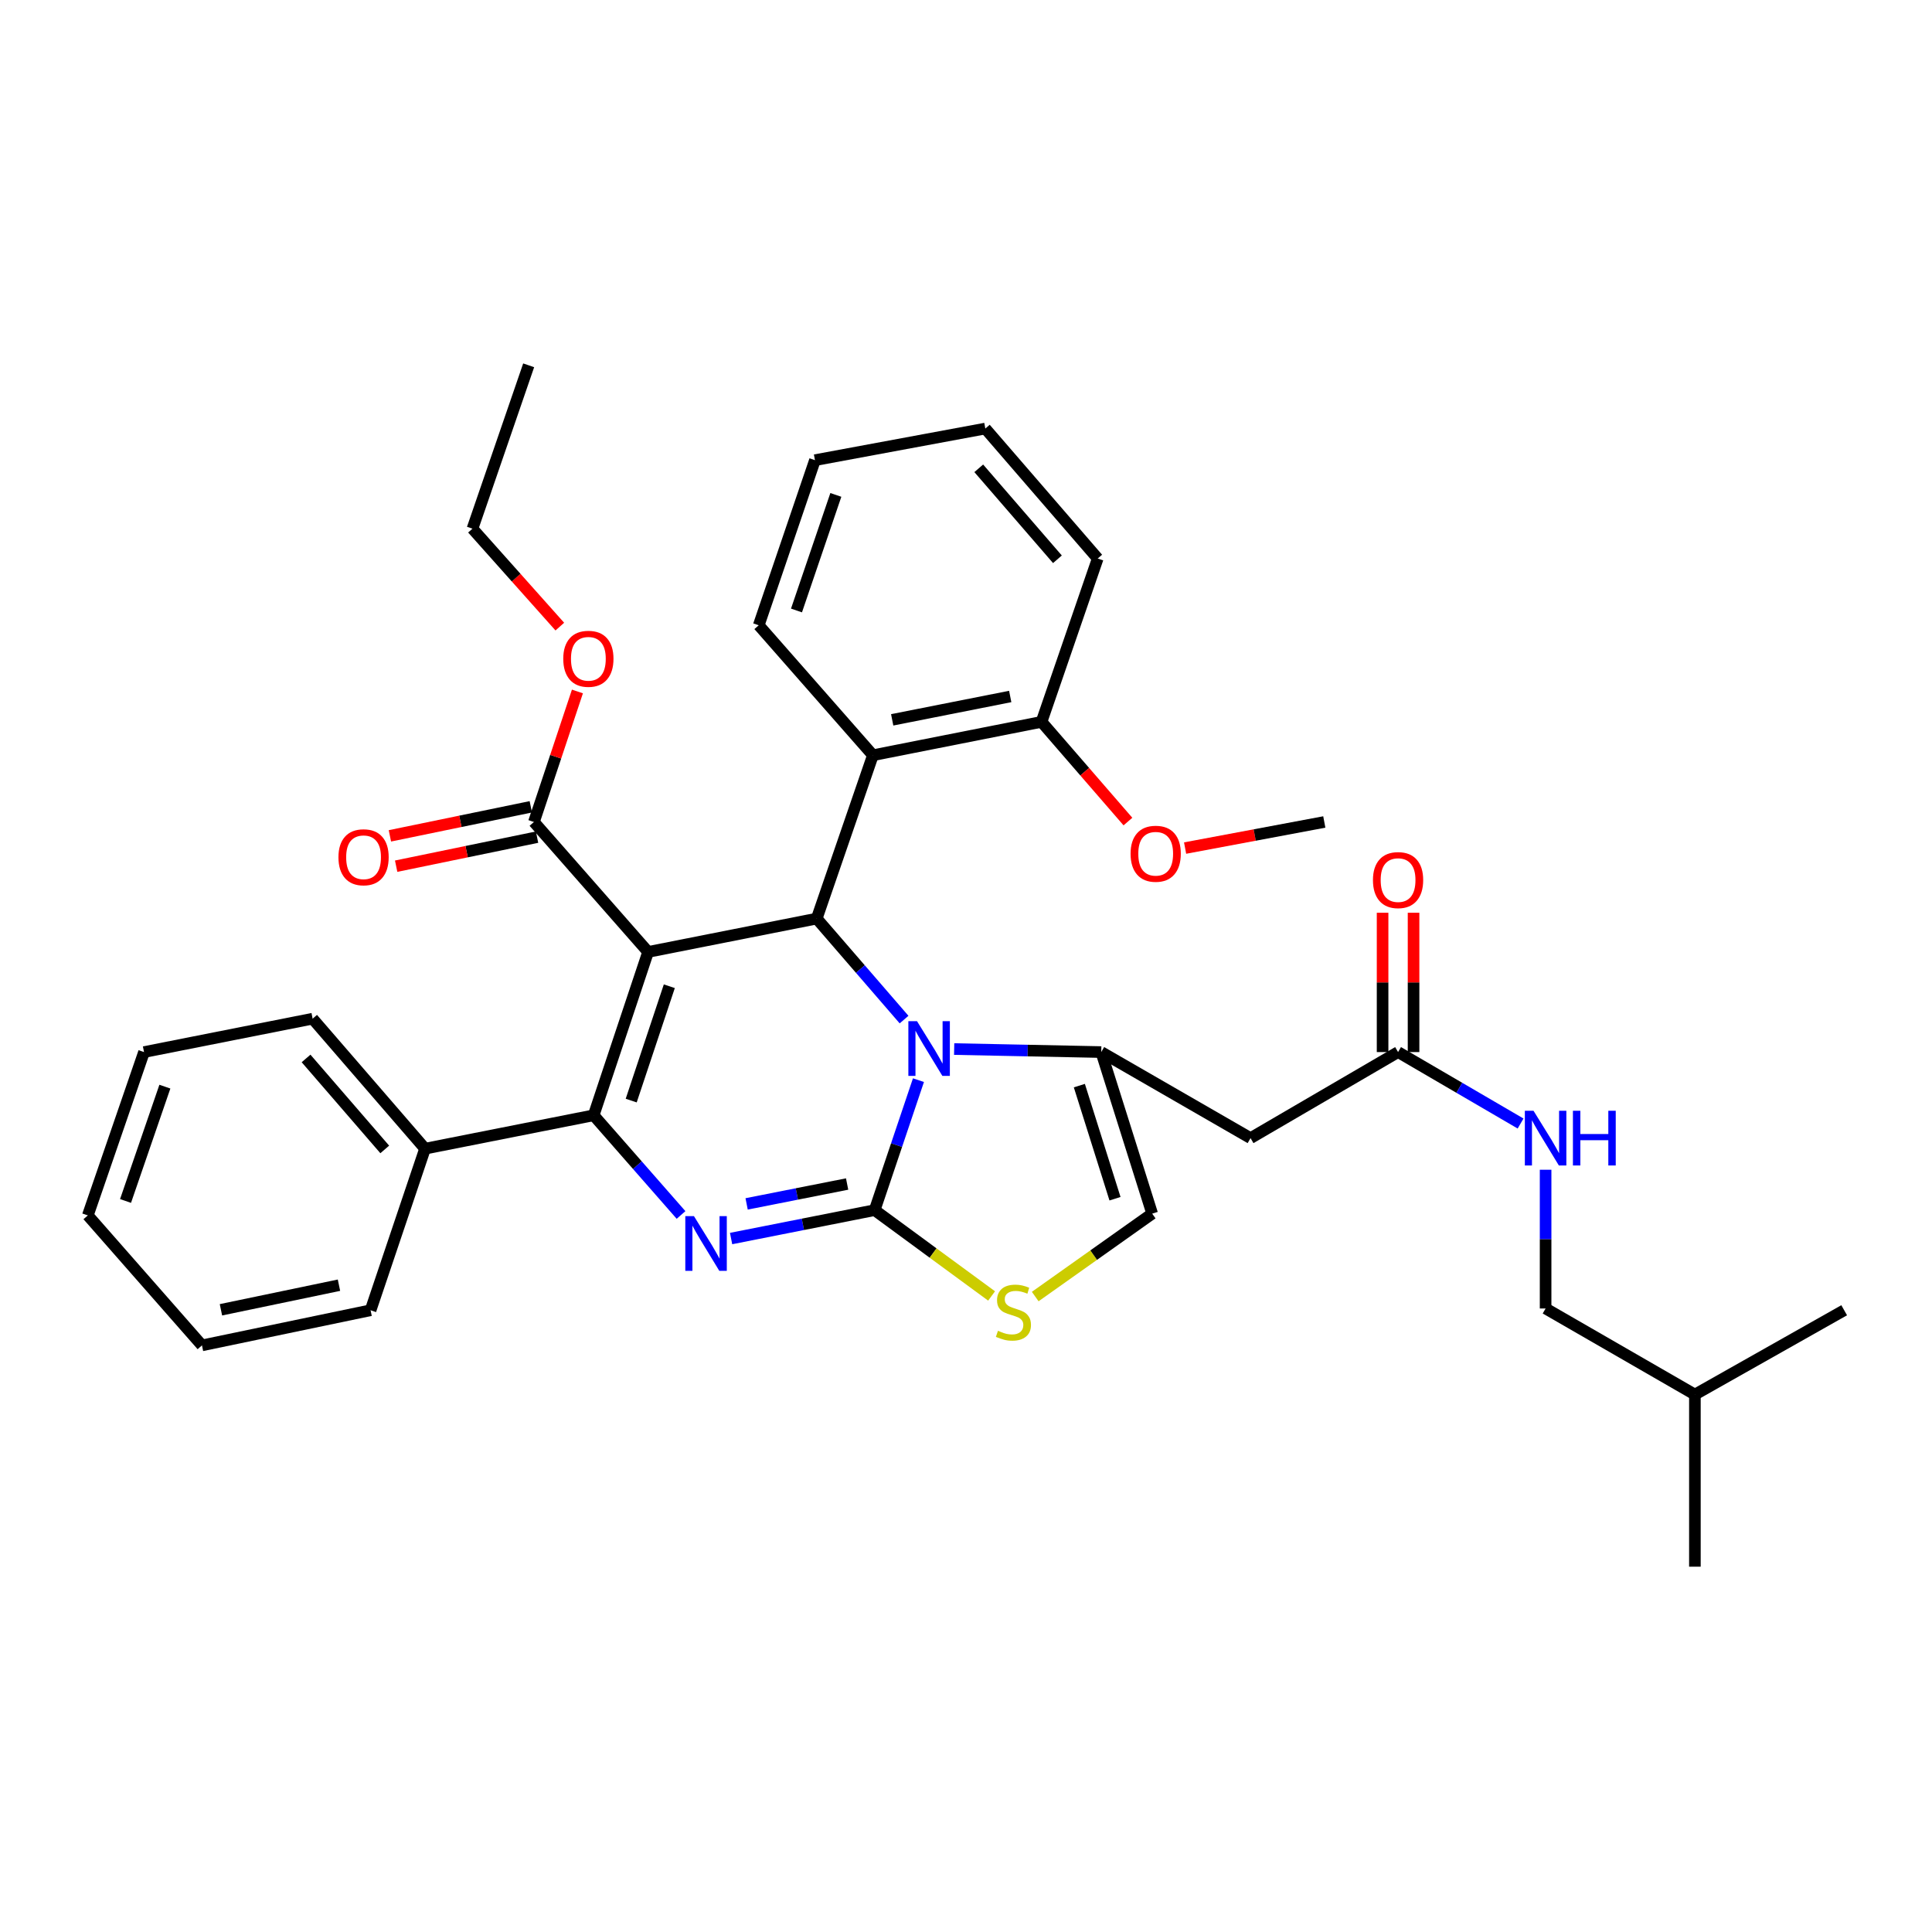 <?xml version='1.0' encoding='iso-8859-1'?>
<svg version='1.1' baseProfile='full'
              xmlns='http://www.w3.org/2000/svg'
                      xmlns:rdkit='http://www.rdkit.org/xml'
                      xmlns:xlink='http://www.w3.org/1999/xlink'
                  xml:space='preserve'
width='1000px' height='1000px' viewBox='0 0 1000 1000'>
<!-- END OF HEADER -->
<rect style='opacity:1.0;fill:#FFFFFF;stroke:none' width='1000' height='1000' x='0' y='0'> </rect>
<path class='bond-0' d='M 800.002,677.272 L 877.274,721.822' style='fill:none;fill-rule:evenodd;stroke:#000000;stroke-width:6px;stroke-linecap:butt;stroke-linejoin:miter;stroke-opacity:1' />
<path class='bond-1' d='M 800.002,677.272 L 800.002,641.364' style='fill:none;fill-rule:evenodd;stroke:#000000;stroke-width:6px;stroke-linecap:butt;stroke-linejoin:miter;stroke-opacity:1' />
<path class='bond-1' d='M 800.002,641.364 L 800.002,605.455' style='fill:none;fill-rule:evenodd;stroke:#0000FF;stroke-width:6px;stroke-linecap:butt;stroke-linejoin:miter;stroke-opacity:1' />
<path class='bond-2' d='M 723.639,544.55 L 755.345,563.043' style='fill:none;fill-rule:evenodd;stroke:#000000;stroke-width:6px;stroke-linecap:butt;stroke-linejoin:miter;stroke-opacity:1' />
<path class='bond-2' d='M 755.345,563.043 L 787.052,581.537' style='fill:none;fill-rule:evenodd;stroke:#0000FF;stroke-width:6px;stroke-linecap:butt;stroke-linejoin:miter;stroke-opacity:1' />
<path class='bond-3' d='M 731.655,544.55 L 731.655,508.494' style='fill:none;fill-rule:evenodd;stroke:#000000;stroke-width:6px;stroke-linecap:butt;stroke-linejoin:miter;stroke-opacity:1' />
<path class='bond-3' d='M 731.655,508.494 L 731.655,472.438' style='fill:none;fill-rule:evenodd;stroke:#FF0000;stroke-width:6px;stroke-linecap:butt;stroke-linejoin:miter;stroke-opacity:1' />
<path class='bond-3' d='M 715.623,544.55 L 715.623,508.494' style='fill:none;fill-rule:evenodd;stroke:#000000;stroke-width:6px;stroke-linecap:butt;stroke-linejoin:miter;stroke-opacity:1' />
<path class='bond-3' d='M 715.623,508.494 L 715.623,472.438' style='fill:none;fill-rule:evenodd;stroke:#FF0000;stroke-width:6px;stroke-linecap:butt;stroke-linejoin:miter;stroke-opacity:1' />
<path class='bond-4' d='M 723.639,544.55 L 647.276,589.09' style='fill:none;fill-rule:evenodd;stroke:#000000;stroke-width:6px;stroke-linecap:butt;stroke-linejoin:miter;stroke-opacity:1' />
<path class='bond-5' d='M 877.274,721.822 L 954.545,678.181' style='fill:none;fill-rule:evenodd;stroke:#000000;stroke-width:6px;stroke-linecap:butt;stroke-linejoin:miter;stroke-opacity:1' />
<path class='bond-6' d='M 877.274,721.822 L 877.274,810.912' style='fill:none;fill-rule:evenodd;stroke:#000000;stroke-width:6px;stroke-linecap:butt;stroke-linejoin:miter;stroke-opacity:1' />
<path class='bond-7' d='M 378.416,641.068 L 415.57,633.716' style='fill:none;fill-rule:evenodd;stroke:#0000FF;stroke-width:6px;stroke-linecap:butt;stroke-linejoin:miter;stroke-opacity:1' />
<path class='bond-7' d='M 415.57,633.716 L 452.725,626.364' style='fill:none;fill-rule:evenodd;stroke:#000000;stroke-width:6px;stroke-linecap:butt;stroke-linejoin:miter;stroke-opacity:1' />
<path class='bond-7' d='M 386.45,623.136 L 412.458,617.989' style='fill:none;fill-rule:evenodd;stroke:#0000FF;stroke-width:6px;stroke-linecap:butt;stroke-linejoin:miter;stroke-opacity:1' />
<path class='bond-7' d='M 412.458,617.989 L 438.467,612.843' style='fill:none;fill-rule:evenodd;stroke:#000000;stroke-width:6px;stroke-linecap:butt;stroke-linejoin:miter;stroke-opacity:1' />
<path class='bond-8' d='M 352.505,628.865 L 329.89,603.068' style='fill:none;fill-rule:evenodd;stroke:#0000FF;stroke-width:6px;stroke-linecap:butt;stroke-linejoin:miter;stroke-opacity:1' />
<path class='bond-8' d='M 329.89,603.068 L 307.275,577.272' style='fill:none;fill-rule:evenodd;stroke:#000000;stroke-width:6px;stroke-linecap:butt;stroke-linejoin:miter;stroke-opacity:1' />
<path class='bond-9' d='M 422.728,475.454 L 445.335,501.594' style='fill:none;fill-rule:evenodd;stroke:#000000;stroke-width:6px;stroke-linecap:butt;stroke-linejoin:miter;stroke-opacity:1' />
<path class='bond-9' d='M 445.335,501.594 L 467.941,527.734' style='fill:none;fill-rule:evenodd;stroke:#0000FF;stroke-width:6px;stroke-linecap:butt;stroke-linejoin:miter;stroke-opacity:1' />
<path class='bond-10' d='M 422.728,475.454 L 335.455,492.723' style='fill:none;fill-rule:evenodd;stroke:#000000;stroke-width:6px;stroke-linecap:butt;stroke-linejoin:miter;stroke-opacity:1' />
<path class='bond-11' d='M 422.728,475.454 L 451.817,390.906' style='fill:none;fill-rule:evenodd;stroke:#000000;stroke-width:6px;stroke-linecap:butt;stroke-linejoin:miter;stroke-opacity:1' />
<path class='bond-12' d='M 335.455,492.723 L 276.361,425.454' style='fill:none;fill-rule:evenodd;stroke:#000000;stroke-width:6px;stroke-linecap:butt;stroke-linejoin:miter;stroke-opacity:1' />
<path class='bond-13' d='M 335.455,492.723 L 307.275,577.272' style='fill:none;fill-rule:evenodd;stroke:#000000;stroke-width:6px;stroke-linecap:butt;stroke-linejoin:miter;stroke-opacity:1' />
<path class='bond-13' d='M 346.437,510.475 L 326.711,569.659' style='fill:none;fill-rule:evenodd;stroke:#000000;stroke-width:6px;stroke-linecap:butt;stroke-linejoin:miter;stroke-opacity:1' />
<path class='bond-14' d='M 307.275,577.272 L 220.002,594.55' style='fill:none;fill-rule:evenodd;stroke:#000000;stroke-width:6px;stroke-linecap:butt;stroke-linejoin:miter;stroke-opacity:1' />
<path class='bond-15' d='M 475.391,559.09 L 464.058,592.727' style='fill:none;fill-rule:evenodd;stroke:#0000FF;stroke-width:6px;stroke-linecap:butt;stroke-linejoin:miter;stroke-opacity:1' />
<path class='bond-15' d='M 464.058,592.727 L 452.725,626.364' style='fill:none;fill-rule:evenodd;stroke:#000000;stroke-width:6px;stroke-linecap:butt;stroke-linejoin:miter;stroke-opacity:1' />
<path class='bond-16' d='M 493.873,542.99 L 531.938,543.77' style='fill:none;fill-rule:evenodd;stroke:#0000FF;stroke-width:6px;stroke-linecap:butt;stroke-linejoin:miter;stroke-opacity:1' />
<path class='bond-16' d='M 531.938,543.77 L 570.004,544.55' style='fill:none;fill-rule:evenodd;stroke:#000000;stroke-width:6px;stroke-linecap:butt;stroke-linejoin:miter;stroke-opacity:1' />
<path class='bond-17' d='M 452.725,626.364 L 482.982,648.576' style='fill:none;fill-rule:evenodd;stroke:#000000;stroke-width:6px;stroke-linecap:butt;stroke-linejoin:miter;stroke-opacity:1' />
<path class='bond-17' d='M 482.982,648.576 L 513.239,670.788' style='fill:none;fill-rule:evenodd;stroke:#CCCC00;stroke-width:6px;stroke-linecap:butt;stroke-linejoin:miter;stroke-opacity:1' />
<path class='bond-18' d='M 535.827,671.093 L 566.097,649.637' style='fill:none;fill-rule:evenodd;stroke:#CCCC00;stroke-width:6px;stroke-linecap:butt;stroke-linejoin:miter;stroke-opacity:1' />
<path class='bond-18' d='M 566.097,649.637 L 596.367,628.18' style='fill:none;fill-rule:evenodd;stroke:#000000;stroke-width:6px;stroke-linecap:butt;stroke-linejoin:miter;stroke-opacity:1' />
<path class='bond-19' d='M 596.367,628.18 L 570.004,544.55' style='fill:none;fill-rule:evenodd;stroke:#000000;stroke-width:6px;stroke-linecap:butt;stroke-linejoin:miter;stroke-opacity:1' />
<path class='bond-19' d='M 577.123,620.456 L 558.669,561.914' style='fill:none;fill-rule:evenodd;stroke:#000000;stroke-width:6px;stroke-linecap:butt;stroke-linejoin:miter;stroke-opacity:1' />
<path class='bond-20' d='M 570.004,544.55 L 647.276,589.09' style='fill:none;fill-rule:evenodd;stroke:#000000;stroke-width:6px;stroke-linecap:butt;stroke-linejoin:miter;stroke-opacity:1' />
<path class='bond-21' d='M 451.817,390.906 L 539.09,373.636' style='fill:none;fill-rule:evenodd;stroke:#000000;stroke-width:6px;stroke-linecap:butt;stroke-linejoin:miter;stroke-opacity:1' />
<path class='bond-21' d='M 461.796,372.589 L 522.887,360.5' style='fill:none;fill-rule:evenodd;stroke:#000000;stroke-width:6px;stroke-linecap:butt;stroke-linejoin:miter;stroke-opacity:1' />
<path class='bond-22' d='M 451.817,390.906 L 392.723,323.636' style='fill:none;fill-rule:evenodd;stroke:#000000;stroke-width:6px;stroke-linecap:butt;stroke-linejoin:miter;stroke-opacity:1' />
<path class='bond-23' d='M 276.361,425.454 L 287.62,391.674' style='fill:none;fill-rule:evenodd;stroke:#000000;stroke-width:6px;stroke-linecap:butt;stroke-linejoin:miter;stroke-opacity:1' />
<path class='bond-23' d='M 287.62,391.674 L 298.879,357.894' style='fill:none;fill-rule:evenodd;stroke:#FF0000;stroke-width:6px;stroke-linecap:butt;stroke-linejoin:miter;stroke-opacity:1' />
<path class='bond-24' d='M 274.743,417.603 L 238.277,425.12' style='fill:none;fill-rule:evenodd;stroke:#000000;stroke-width:6px;stroke-linecap:butt;stroke-linejoin:miter;stroke-opacity:1' />
<path class='bond-24' d='M 238.277,425.12 L 201.812,432.637' style='fill:none;fill-rule:evenodd;stroke:#FF0000;stroke-width:6px;stroke-linecap:butt;stroke-linejoin:miter;stroke-opacity:1' />
<path class='bond-24' d='M 277.979,433.304 L 241.514,440.821' style='fill:none;fill-rule:evenodd;stroke:#000000;stroke-width:6px;stroke-linecap:butt;stroke-linejoin:miter;stroke-opacity:1' />
<path class='bond-24' d='M 241.514,440.821 L 205.048,448.338' style='fill:none;fill-rule:evenodd;stroke:#FF0000;stroke-width:6px;stroke-linecap:butt;stroke-linejoin:miter;stroke-opacity:1' />
<path class='bond-25' d='M 289.76,324.332 L 267.154,298.984' style='fill:none;fill-rule:evenodd;stroke:#FF0000;stroke-width:6px;stroke-linecap:butt;stroke-linejoin:miter;stroke-opacity:1' />
<path class='bond-25' d='M 267.154,298.984 L 244.548,273.636' style='fill:none;fill-rule:evenodd;stroke:#000000;stroke-width:6px;stroke-linecap:butt;stroke-linejoin:miter;stroke-opacity:1' />
<path class='bond-26' d='M 539.09,373.636 L 561.453,399.438' style='fill:none;fill-rule:evenodd;stroke:#000000;stroke-width:6px;stroke-linecap:butt;stroke-linejoin:miter;stroke-opacity:1' />
<path class='bond-26' d='M 561.453,399.438 L 583.817,425.239' style='fill:none;fill-rule:evenodd;stroke:#FF0000;stroke-width:6px;stroke-linecap:butt;stroke-linejoin:miter;stroke-opacity:1' />
<path class='bond-27' d='M 539.09,373.636 L 568.178,289.088' style='fill:none;fill-rule:evenodd;stroke:#000000;stroke-width:6px;stroke-linecap:butt;stroke-linejoin:miter;stroke-opacity:1' />
<path class='bond-28' d='M 613.404,438.961 L 649.43,432.208' style='fill:none;fill-rule:evenodd;stroke:#FF0000;stroke-width:6px;stroke-linecap:butt;stroke-linejoin:miter;stroke-opacity:1' />
<path class='bond-28' d='M 649.43,432.208 L 685.457,425.454' style='fill:none;fill-rule:evenodd;stroke:#000000;stroke-width:6px;stroke-linecap:butt;stroke-linejoin:miter;stroke-opacity:1' />
<path class='bond-29' d='M 220.002,594.55 L 161.816,527.271' style='fill:none;fill-rule:evenodd;stroke:#000000;stroke-width:6px;stroke-linecap:butt;stroke-linejoin:miter;stroke-opacity:1' />
<path class='bond-29' d='M 199.148,594.945 L 158.418,547.85' style='fill:none;fill-rule:evenodd;stroke:#000000;stroke-width:6px;stroke-linecap:butt;stroke-linejoin:miter;stroke-opacity:1' />
<path class='bond-30' d='M 220.002,594.55 L 191.813,678.181' style='fill:none;fill-rule:evenodd;stroke:#000000;stroke-width:6px;stroke-linecap:butt;stroke-linejoin:miter;stroke-opacity:1' />
<path class='bond-31' d='M 161.816,527.271 L 74.543,544.55' style='fill:none;fill-rule:evenodd;stroke:#000000;stroke-width:6px;stroke-linecap:butt;stroke-linejoin:miter;stroke-opacity:1' />
<path class='bond-32' d='M 74.543,544.55 L 45.455,629.089' style='fill:none;fill-rule:evenodd;stroke:#000000;stroke-width:6px;stroke-linecap:butt;stroke-linejoin:miter;stroke-opacity:1' />
<path class='bond-32' d='M 85.339,562.447 L 64.977,621.624' style='fill:none;fill-rule:evenodd;stroke:#000000;stroke-width:6px;stroke-linecap:butt;stroke-linejoin:miter;stroke-opacity:1' />
<path class='bond-33' d='M 45.455,629.089 L 104.539,696.368' style='fill:none;fill-rule:evenodd;stroke:#000000;stroke-width:6px;stroke-linecap:butt;stroke-linejoin:miter;stroke-opacity:1' />
<path class='bond-34' d='M 104.539,696.368 L 191.813,678.181' style='fill:none;fill-rule:evenodd;stroke:#000000;stroke-width:6px;stroke-linecap:butt;stroke-linejoin:miter;stroke-opacity:1' />
<path class='bond-34' d='M 114.36,677.945 L 175.451,665.215' style='fill:none;fill-rule:evenodd;stroke:#000000;stroke-width:6px;stroke-linecap:butt;stroke-linejoin:miter;stroke-opacity:1' />
<path class='bond-35' d='M 244.548,273.636 L 273.636,189.088' style='fill:none;fill-rule:evenodd;stroke:#000000;stroke-width:6px;stroke-linecap:butt;stroke-linejoin:miter;stroke-opacity:1' />
<path class='bond-36' d='M 392.723,323.636 L 421.82,238.179' style='fill:none;fill-rule:evenodd;stroke:#000000;stroke-width:6px;stroke-linecap:butt;stroke-linejoin:miter;stroke-opacity:1' />
<path class='bond-36' d='M 412.263,315.985 L 432.631,256.165' style='fill:none;fill-rule:evenodd;stroke:#000000;stroke-width:6px;stroke-linecap:butt;stroke-linejoin:miter;stroke-opacity:1' />
<path class='bond-37' d='M 568.178,289.088 L 510.002,221.818' style='fill:none;fill-rule:evenodd;stroke:#000000;stroke-width:6px;stroke-linecap:butt;stroke-linejoin:miter;stroke-opacity:1' />
<path class='bond-37' d='M 547.326,289.485 L 506.602,242.396' style='fill:none;fill-rule:evenodd;stroke:#000000;stroke-width:6px;stroke-linecap:butt;stroke-linejoin:miter;stroke-opacity:1' />
<path class='bond-38' d='M 421.82,238.179 L 510.002,221.818' style='fill:none;fill-rule:evenodd;stroke:#000000;stroke-width:6px;stroke-linecap:butt;stroke-linejoin:miter;stroke-opacity:1' />
<path  class='atom-2' d='M 793.742 574.93
L 803.022 589.93
Q 803.942 591.41, 805.422 594.09
Q 806.902 596.77, 806.982 596.93
L 806.982 574.93
L 810.742 574.93
L 810.742 603.25
L 806.862 603.25
L 796.902 586.85
Q 795.742 584.93, 794.502 582.73
Q 793.302 580.53, 792.942 579.85
L 792.942 603.25
L 789.262 603.25
L 789.262 574.93
L 793.742 574.93
' fill='#0000FF'/>
<path  class='atom-2' d='M 814.142 574.93
L 817.982 574.93
L 817.982 586.97
L 832.462 586.97
L 832.462 574.93
L 836.302 574.93
L 836.302 603.25
L 832.462 603.25
L 832.462 590.17
L 817.982 590.17
L 817.982 603.25
L 814.142 603.25
L 814.142 574.93
' fill='#0000FF'/>
<path  class='atom-3' d='M 710.639 455.53
Q 710.639 448.73, 713.999 444.93
Q 717.359 441.13, 723.639 441.13
Q 729.919 441.13, 733.279 444.93
Q 736.639 448.73, 736.639 455.53
Q 736.639 462.41, 733.239 466.33
Q 729.839 470.21, 723.639 470.21
Q 717.399 470.21, 713.999 466.33
Q 710.639 462.45, 710.639 455.53
M 723.639 467.01
Q 727.959 467.01, 730.279 464.13
Q 732.639 461.21, 732.639 455.53
Q 732.639 449.97, 730.279 447.17
Q 727.959 444.33, 723.639 444.33
Q 719.319 444.33, 716.959 447.13
Q 714.639 449.93, 714.639 455.53
Q 714.639 461.25, 716.959 464.13
Q 719.319 467.01, 723.639 467.01
' fill='#FF0000'/>
<path  class='atom-5' d='M 359.191 629.473
L 368.471 644.473
Q 369.391 645.953, 370.871 648.633
Q 372.351 651.313, 372.431 651.473
L 372.431 629.473
L 376.191 629.473
L 376.191 657.793
L 372.311 657.793
L 362.351 641.393
Q 361.191 639.473, 359.951 637.273
Q 358.751 635.073, 358.391 634.393
L 358.391 657.793
L 354.711 657.793
L 354.711 629.473
L 359.191 629.473
' fill='#0000FF'/>
<path  class='atom-9' d='M 474.645 528.564
L 483.925 543.564
Q 484.845 545.044, 486.325 547.724
Q 487.805 550.404, 487.885 550.564
L 487.885 528.564
L 491.645 528.564
L 491.645 556.884
L 487.765 556.884
L 477.805 540.484
Q 476.645 538.564, 475.405 536.364
Q 474.205 534.164, 473.845 533.484
L 473.845 556.884
L 470.165 556.884
L 470.165 528.564
L 474.645 528.564
' fill='#0000FF'/>
<path  class='atom-11' d='M 516.546 688.809
Q 516.866 688.929, 518.186 689.489
Q 519.506 690.049, 520.946 690.409
Q 522.426 690.729, 523.866 690.729
Q 526.546 690.729, 528.106 689.449
Q 529.666 688.129, 529.666 685.849
Q 529.666 684.289, 528.866 683.329
Q 528.106 682.369, 526.906 681.849
Q 525.706 681.329, 523.706 680.729
Q 521.186 679.969, 519.666 679.249
Q 518.186 678.529, 517.106 677.009
Q 516.066 675.489, 516.066 672.929
Q 516.066 669.369, 518.466 667.169
Q 520.906 664.969, 525.706 664.969
Q 528.986 664.969, 532.706 666.529
L 531.786 669.609
Q 528.386 668.209, 525.826 668.209
Q 523.066 668.209, 521.546 669.369
Q 520.026 670.489, 520.066 672.449
Q 520.066 673.969, 520.826 674.889
Q 521.626 675.809, 522.746 676.329
Q 523.906 676.849, 525.826 677.449
Q 528.386 678.249, 529.906 679.049
Q 531.426 679.849, 532.506 681.489
Q 533.626 683.089, 533.626 685.849
Q 533.626 689.769, 530.986 691.889
Q 528.386 693.969, 524.026 693.969
Q 521.506 693.969, 519.586 693.409
Q 517.706 692.889, 515.466 691.969
L 516.546 688.809
' fill='#CCCC00'/>
<path  class='atom-17' d='M 291.541 340.986
Q 291.541 334.186, 294.901 330.386
Q 298.261 326.586, 304.541 326.586
Q 310.821 326.586, 314.181 330.386
Q 317.541 334.186, 317.541 340.986
Q 317.541 347.866, 314.141 351.786
Q 310.741 355.666, 304.541 355.666
Q 298.301 355.666, 294.901 351.786
Q 291.541 347.906, 291.541 340.986
M 304.541 352.466
Q 308.861 352.466, 311.181 349.586
Q 313.541 346.666, 313.541 340.986
Q 313.541 335.426, 311.181 332.626
Q 308.861 329.786, 304.541 329.786
Q 300.221 329.786, 297.861 332.586
Q 295.541 335.386, 295.541 340.986
Q 295.541 346.706, 297.861 349.586
Q 300.221 352.466, 304.541 352.466
' fill='#FF0000'/>
<path  class='atom-18' d='M 175.179 443.712
Q 175.179 436.912, 178.539 433.112
Q 181.899 429.312, 188.179 429.312
Q 194.459 429.312, 197.819 433.112
Q 201.179 436.912, 201.179 443.712
Q 201.179 450.592, 197.779 454.512
Q 194.379 458.392, 188.179 458.392
Q 181.939 458.392, 178.539 454.512
Q 175.179 450.632, 175.179 443.712
M 188.179 455.192
Q 192.499 455.192, 194.819 452.312
Q 197.179 449.392, 197.179 443.712
Q 197.179 438.152, 194.819 435.352
Q 192.499 432.512, 188.179 432.512
Q 183.859 432.512, 181.499 435.312
Q 179.179 438.112, 179.179 443.712
Q 179.179 449.432, 181.499 452.312
Q 183.859 455.192, 188.179 455.192
' fill='#FF0000'/>
<path  class='atom-20' d='M 585.184 441.895
Q 585.184 435.095, 588.544 431.295
Q 591.904 427.495, 598.184 427.495
Q 604.464 427.495, 607.824 431.295
Q 611.184 435.095, 611.184 441.895
Q 611.184 448.775, 607.784 452.695
Q 604.384 456.575, 598.184 456.575
Q 591.944 456.575, 588.544 452.695
Q 585.184 448.815, 585.184 441.895
M 598.184 453.375
Q 602.504 453.375, 604.824 450.495
Q 607.184 447.575, 607.184 441.895
Q 607.184 436.335, 604.824 433.535
Q 602.504 430.695, 598.184 430.695
Q 593.864 430.695, 591.504 433.495
Q 589.184 436.295, 589.184 441.895
Q 589.184 447.615, 591.504 450.495
Q 593.864 453.375, 598.184 453.375
' fill='#FF0000'/>
</svg>
